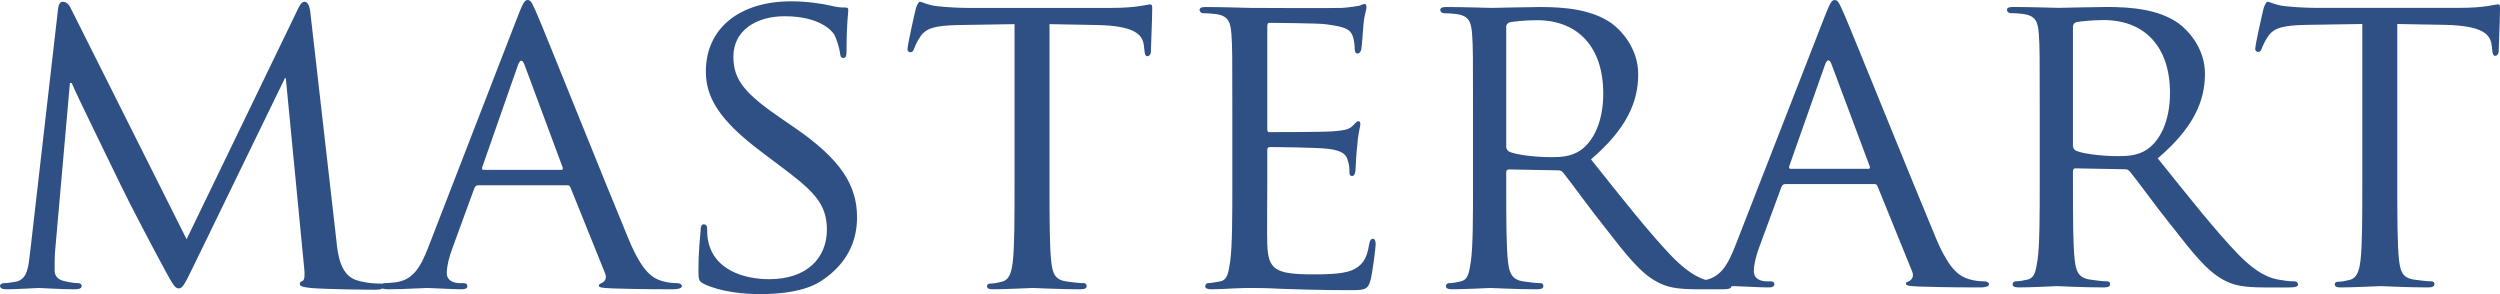 <svg width="748" height="88" viewBox="0 0 748 88" fill="none" xmlns="http://www.w3.org/2000/svg">
<path d="M92.833 3.546C92.571 1.445 91.917 0.525 91.133 0.525C90.348 0.525 89.825 1.313 89.302 2.364L55.83 71.582L21.051 2.233C20.397 0.919 19.482 0.525 18.697 0.525C18.044 0.525 17.52 1.313 17.39 2.496L9.022 75.391C8.499 79.594 8.368 83.666 4.576 84.323C2.877 84.585 2.092 84.717 1.177 84.717C0.523 84.717 0 85.111 0 85.505C0 86.293 0.784 86.555 1.961 86.555C5.099 86.555 10.591 86.161 11.637 86.161C12.552 86.161 18.044 86.555 22.358 86.555C23.666 86.555 24.45 86.293 24.45 85.505C24.45 85.111 23.927 84.717 23.535 84.717C22.75 84.717 21.051 84.585 19.09 84.06C17.39 83.666 16.344 82.615 16.344 80.908C16.344 79.069 16.344 76.967 16.474 75.26L20.92 24.824H21.443C23.404 29.421 32.687 48.203 36.087 55.296C38.964 61.338 46.547 75.654 49.554 81.17C51.777 85.242 52.431 86.293 53.477 86.293C54.523 86.293 55.176 85.242 57.53 80.382L85.249 23.379H85.51L91.002 80.119C91.263 82.221 91.133 83.928 90.479 84.06C89.956 84.191 89.694 84.585 89.694 84.979C89.694 85.505 90.218 85.899 92.963 86.161C97.147 86.555 109.961 86.687 112.576 86.687C113.883 86.687 114.929 86.293 114.929 85.636C114.929 85.111 114.537 84.848 114.014 84.848C112.837 84.848 109.83 84.848 106.561 83.797C101.854 82.221 101.07 76.179 100.678 72.239L92.833 3.546ZM128.057 74.209C125.834 79.857 123.612 83.797 118.382 84.454C117.467 84.585 115.767 84.717 114.982 84.717C114.459 84.717 113.936 85.111 113.936 85.636C113.936 86.293 114.721 86.555 116.159 86.555C120.866 86.555 126.619 86.161 127.796 86.161C129.103 86.161 135.379 86.555 138.125 86.555C139.171 86.555 139.825 86.293 139.825 85.636C139.825 85.111 139.563 84.717 138.648 84.717H137.602C135.641 84.717 133.679 83.928 133.679 81.696C133.679 79.725 134.333 76.967 135.379 74.209L141.917 56.346C142.178 55.69 142.57 55.427 143.094 55.427H169.636C170.29 55.427 170.42 55.558 170.682 56.084L181.011 81.696C181.796 83.534 180.619 84.454 179.965 84.717C179.442 84.979 179.181 84.979 179.181 85.505C179.181 86.161 181.011 86.161 183.234 86.293C191.209 86.555 199.708 86.555 201.408 86.555C202.716 86.555 204.023 86.293 204.023 85.636C204.023 84.979 203.238 84.717 202.585 84.717C201.408 84.717 199.708 84.585 198.008 84.06C195.524 83.272 192.386 81.827 188.202 71.845C181.142 54.902 162.706 8.8 160.614 4.072C159.437 1.576 159.045 0 157.868 0C157.084 0 156.561 0.657 155.122 4.334L128.057 74.209ZM144.663 50.83C144.27 50.83 144.14 50.567 144.27 50.042L154.992 19.439C155.646 17.731 156.299 17.731 156.953 19.439L168.328 50.042C168.459 50.567 168.459 50.83 167.936 50.83H144.663ZM227.403 88C233.679 88 240.87 87.212 245.708 84.06C253.945 78.675 256.429 71.582 256.429 65.015C256.429 55.427 251.591 47.678 237.601 38.09L234.332 35.857C222.957 28.107 219.427 24.036 219.427 16.943C219.427 9.063 226.357 4.86 234.725 4.86C245.054 4.86 248.846 9.063 249.63 10.376C250.284 11.558 251.199 14.579 251.33 15.893C251.461 16.812 251.591 17.337 252.376 17.337C253.161 17.337 253.291 16.549 253.291 14.842C253.291 7.224 253.814 3.546 253.814 3.021C253.814 2.364 253.553 2.233 252.637 2.233C251.722 2.233 250.807 2.233 248.584 1.707C245.838 1.051 241.262 0.394 236.686 0.394C221.519 0.394 211.19 8.275 211.19 21.409C211.19 29.158 215.243 35.988 227.664 45.314L232.894 49.254C243.093 56.872 247.408 60.681 247.408 68.693C247.408 77.099 241.524 83.534 230.148 83.534C222.434 83.534 213.805 80.645 211.974 72.502C211.582 70.926 211.582 69.349 211.582 68.43C211.582 67.511 211.19 67.116 210.536 67.116C209.882 67.116 209.621 67.773 209.621 68.955C209.49 70.794 208.967 75.26 208.967 80.776C208.967 83.797 209.098 84.191 210.667 84.979C215.374 87.212 222.042 88 227.403 88ZM314.013 7.224L328.396 7.487C339.379 7.749 341.863 10.245 342.255 13.66L342.386 14.842C342.517 16.418 342.778 16.812 343.301 16.812C343.824 16.812 344.347 16.287 344.347 15.367C344.347 14.054 344.74 6.042 344.74 2.627C344.74 1.97 344.74 1.313 344.216 1.313C343.694 1.313 342.648 1.576 340.948 1.839C339.118 2.101 336.502 2.364 332.711 2.364H289.301C287.994 2.364 283.549 2.233 280.28 1.839C277.142 1.445 275.965 0.525 275.181 0.525C274.788 0.525 274.135 1.97 274.004 2.627C273.742 3.546 271.52 13.528 271.52 14.71C271.52 15.367 272.043 15.63 272.304 15.63C272.827 15.63 273.219 15.499 273.481 14.579C273.873 13.791 274.004 13.003 275.311 11.033C277.011 8.406 279.757 7.618 286.948 7.487L303.553 7.224V54.113C303.553 64.884 303.553 73.684 303.03 78.281C302.638 81.564 301.985 83.797 299.631 84.323C298.585 84.585 297.277 84.848 296.231 84.848C295.578 84.848 295.316 85.242 295.316 85.636C295.316 86.293 295.839 86.555 297.146 86.555C300.546 86.555 308.522 86.161 309.045 86.161C309.699 86.161 317.021 86.555 323.297 86.555C324.604 86.555 325.127 86.161 325.127 85.636C325.127 85.242 324.996 84.717 324.212 84.717C323.166 84.717 320.551 84.454 318.982 84.191C315.452 83.666 314.929 81.564 314.536 78.281C314.013 73.684 314.013 64.884 314.013 54.113V7.224ZM368.714 54.113C368.714 64.884 368.714 73.684 368.058 78.281C367.538 81.564 367.276 83.797 365.051 84.191C364.007 84.323 362.568 84.717 361.52 84.717C360.867 84.717 360.605 85.242 360.605 85.636C360.605 86.293 361.262 86.555 362.435 86.555C364.269 86.555 366.881 86.424 369.106 86.293C371.589 86.161 373.813 86.161 374.075 86.161C375.773 86.161 378.78 86.161 383.62 86.424C388.324 86.555 394.995 86.818 403.625 86.818C408.067 86.818 409.244 86.818 410.03 83.928C410.683 81.564 411.598 73.946 411.598 73.158C411.598 72.37 411.468 71.451 410.815 71.451C410.159 71.451 409.9 71.845 409.638 73.158C408.985 77.624 407.414 79.594 404.407 80.908C401.4 82.09 395.91 82.09 392.903 82.09C381.525 82.09 379.433 80.645 379.174 73.158C379.041 70.926 379.174 57.923 379.174 54.113V44.788C379.174 44.394 379.303 44 379.956 44C381.919 44 394.209 44.131 397.349 44.525C401.791 45.051 402.839 46.364 403.23 47.94C403.754 49.385 403.754 50.567 403.754 51.618C403.754 52.275 404.016 52.669 404.54 52.669C405.322 52.669 405.584 51.487 405.584 50.567C405.584 49.779 405.846 45.576 406.108 43.343C406.37 39.666 407.023 37.827 407.023 37.17C407.023 36.514 406.761 36.251 406.37 36.251C405.975 36.251 405.455 36.907 404.669 37.695C403.492 38.878 401.791 39.009 399.046 39.272C396.43 39.534 381.266 39.534 379.827 39.534C379.174 39.534 379.174 39.141 379.174 38.352V8.012C379.174 7.224 379.303 6.83 379.827 6.83C381.133 6.83 394.471 6.961 396.43 7.224C402.71 8.012 403.883 8.8 404.669 10.639C405.193 11.952 405.322 13.791 405.322 14.579C405.322 15.499 405.584 16.024 406.237 16.024C406.761 16.024 407.152 15.367 407.285 14.842C407.547 13.528 407.808 8.537 407.938 7.487C408.2 4.334 408.853 3.021 408.853 2.233C408.853 1.707 408.723 1.182 408.329 1.182C407.808 1.182 407.285 1.576 406.761 1.707C405.846 1.839 403.754 2.233 401.533 2.364C398.917 2.496 374.858 2.364 374.075 2.364C373.419 2.364 365.966 2.101 360.738 2.101C359.428 2.101 358.908 2.364 358.908 3.021C358.908 3.415 359.428 3.94 359.823 3.94C360.867 3.94 362.83 4.072 363.745 4.203C367.538 4.728 368.191 6.567 368.453 10.376C368.714 13.922 368.714 17.075 368.714 34.412V54.113ZM440.727 54.113C440.727 64.884 440.727 73.684 440.074 78.281C439.55 81.564 439.288 83.666 437.067 84.191C436.019 84.454 434.58 84.717 433.536 84.717C432.883 84.717 432.621 85.242 432.621 85.636C432.621 86.293 433.274 86.555 434.451 86.555C437.982 86.555 445.697 86.161 445.826 86.161C446.35 86.161 453.67 86.555 459.949 86.555C461.255 86.555 461.779 86.161 461.779 85.636C461.779 85.242 461.647 84.717 460.864 84.717C459.817 84.717 457.333 84.454 455.765 84.191C452.235 83.666 451.578 81.564 451.187 78.281C450.663 73.684 450.663 65.015 450.663 54.245V51.618C450.663 50.961 450.925 50.698 451.449 50.698L466.092 50.961C466.878 50.961 467.14 51.093 467.66 51.618C470.147 54.639 475.246 61.863 480.083 67.905C486.621 76.311 490.805 81.696 495.774 84.323C498.649 85.898 501.526 86.555 508.064 86.555H515.255C517.347 86.555 518 86.293 518 85.636C518 85.242 517.609 84.717 516.956 84.717C516.299 84.717 515.126 84.717 512.901 84.323C510.023 83.928 506.234 82.878 500.087 76.573C493.42 69.612 485.444 59.498 476.028 47.678C486.75 38.484 490.152 30.471 490.152 22.197C490.152 14.448 485.053 9.063 482.175 6.961C476.161 2.758 468.055 2.101 460.732 2.101C457.201 2.101 447.527 2.364 446.35 2.364C445.697 2.364 437.982 2.101 432.75 2.101C431.444 2.101 430.92 2.364 430.92 3.021C430.92 3.415 431.444 3.94 431.835 3.94C432.883 3.94 434.842 4.072 435.757 4.203C439.55 4.728 440.203 6.567 440.465 10.376C440.727 13.922 440.727 17.075 440.727 34.412V54.113ZM450.663 8.012C450.663 7.355 451.058 6.961 451.578 6.698C452.755 6.436 456.418 6.042 459.817 6.042C472.106 6.042 479.692 14.054 479.692 27.976C479.692 36.514 476.685 42.424 472.759 45.051C470.014 46.889 466.878 47.021 464.133 47.021C459.031 47.021 453.15 46.233 451.449 45.314C450.925 44.92 450.663 44.525 450.663 43.868V8.012Z" fill="#2F5084"/>
<path d="M519.124 73.733C516.902 79.345 514.677 83.26 509.447 83.912C508.532 84.042 506.831 84.173 506.044 84.173C505.524 84.173 505 84.565 505 85.086C505 85.739 505.782 86 507.222 86C511.931 86 517.684 85.609 518.862 85.609C520.172 85.609 526.449 86 529.195 86C530.24 86 530.897 85.739 530.897 85.086C530.897 84.565 530.634 84.173 529.719 84.173H528.671C526.711 84.173 524.748 83.39 524.748 81.171C524.748 79.214 525.401 76.473 526.449 73.733L532.989 55.985C533.247 55.332 533.642 55.071 534.166 55.071H560.716C561.369 55.071 561.499 55.202 561.761 55.724L572.094 81.171C572.877 82.998 571.699 83.912 571.046 84.173C570.522 84.434 570.263 84.434 570.263 84.956C570.263 85.609 572.094 85.609 574.316 85.739C582.295 86 590.794 86 592.495 86C593.802 86 595.112 85.739 595.112 85.086C595.112 84.434 594.326 84.173 593.673 84.173C592.495 84.173 590.794 84.042 589.096 83.521C586.609 82.738 583.472 81.302 579.287 71.384C572.223 54.55 553.782 8.744 551.689 4.046C550.512 1.566 550.121 0 548.943 0C548.157 0 547.637 0.652 546.198 4.307L519.124 73.733ZM535.735 50.504C535.34 50.504 535.211 50.243 535.34 49.721L546.065 19.314C546.722 17.617 547.375 17.617 548.028 19.314L559.406 49.721C559.539 50.243 559.539 50.504 559.015 50.504H535.735ZM610.287 53.766C610.287 64.468 610.287 73.211 609.631 77.778C609.11 81.041 608.848 83.129 606.623 83.651C605.578 83.912 604.139 84.173 603.091 84.173C602.438 84.173 602.176 84.695 602.176 85.086C602.176 85.739 602.832 86 604.006 86C607.538 86 615.255 85.609 615.388 85.609C615.908 85.609 623.234 86 629.511 86C630.818 86 631.342 85.609 631.342 85.086C631.342 84.695 631.213 84.173 630.427 84.173C629.382 84.173 626.895 83.912 625.326 83.651C621.794 83.129 621.141 81.041 620.75 77.778C620.226 73.211 620.226 64.598 620.226 53.897V51.287C620.226 50.634 620.488 50.373 621.008 50.373L635.66 50.634C636.442 50.634 636.704 50.765 637.228 51.287C639.712 54.288 644.812 61.466 649.651 67.469C656.19 75.821 660.375 81.171 665.347 83.782C668.225 85.347 671.1 86 677.64 86H684.833C686.925 86 687.582 85.739 687.582 85.086C687.582 84.695 687.187 84.173 686.534 84.173C685.881 84.173 684.703 84.173 682.478 83.782C679.603 83.39 675.809 82.346 669.664 76.082C662.992 69.166 655.013 59.117 645.598 47.372C656.323 38.237 659.722 30.276 659.722 22.055C659.722 14.355 654.622 9.005 651.743 6.917C645.728 2.74 637.62 2.088 630.297 2.088C626.766 2.088 617.085 2.349 615.908 2.349C615.255 2.349 607.538 2.088 602.308 2.088C600.998 2.088 600.478 2.349 600.478 3.002C600.478 3.393 600.998 3.915 601.393 3.915C602.438 3.915 604.401 4.046 605.316 4.176C609.11 4.698 609.763 6.525 610.025 10.31C610.287 13.833 610.287 16.965 610.287 34.191V53.766ZM620.226 7.961C620.226 7.308 620.617 6.917 621.141 6.656C622.319 6.395 625.98 6.003 629.382 6.003C641.675 6.003 649.26 13.963 649.26 27.797C649.26 36.279 646.252 42.152 642.329 44.762C639.583 46.589 636.442 46.719 633.696 46.719C628.596 46.719 622.71 45.936 621.008 45.023C620.488 44.631 620.226 44.24 620.226 43.587V7.961ZM717.265 7.178L731.651 7.439C742.638 7.7 745.125 10.179 745.516 13.572L745.646 14.747C745.778 16.312 746.04 16.704 746.561 16.704C747.085 16.704 747.609 16.182 747.609 15.268C747.609 13.963 748 6.003 748 2.61C748 1.957 748 1.305 747.476 1.305C746.956 1.305 745.908 1.566 744.21 1.827C742.376 2.088 739.763 2.349 735.969 2.349H692.546C691.239 2.349 686.792 2.219 683.523 1.827C680.386 1.435 679.208 0.522 678.422 0.522C678.031 0.522 677.378 1.957 677.245 2.61C676.983 3.523 674.761 13.442 674.761 14.616C674.761 15.268 675.285 15.53 675.544 15.53C676.068 15.53 676.459 15.399 676.721 14.486C677.116 13.703 677.245 12.919 678.551 10.962C680.253 8.352 682.999 7.569 690.191 7.439L706.803 7.178V53.766C706.803 64.468 706.803 73.211 706.278 77.778C705.887 81.041 705.234 83.26 702.879 83.782C701.835 84.042 700.525 84.303 699.48 84.303C698.824 84.303 698.565 84.695 698.565 85.086C698.565 85.739 699.086 86 700.396 86C703.795 86 711.774 85.609 712.298 85.609C712.951 85.609 720.273 86 726.551 86C727.861 86 728.381 85.609 728.381 85.086C728.381 84.695 728.252 84.173 727.466 84.173C726.421 84.173 723.805 83.912 722.236 83.651C718.705 83.129 718.18 81.041 717.789 77.778C717.265 73.211 717.265 64.468 717.265 53.766V7.178Z" fill="#2F5084"/>
</svg>
